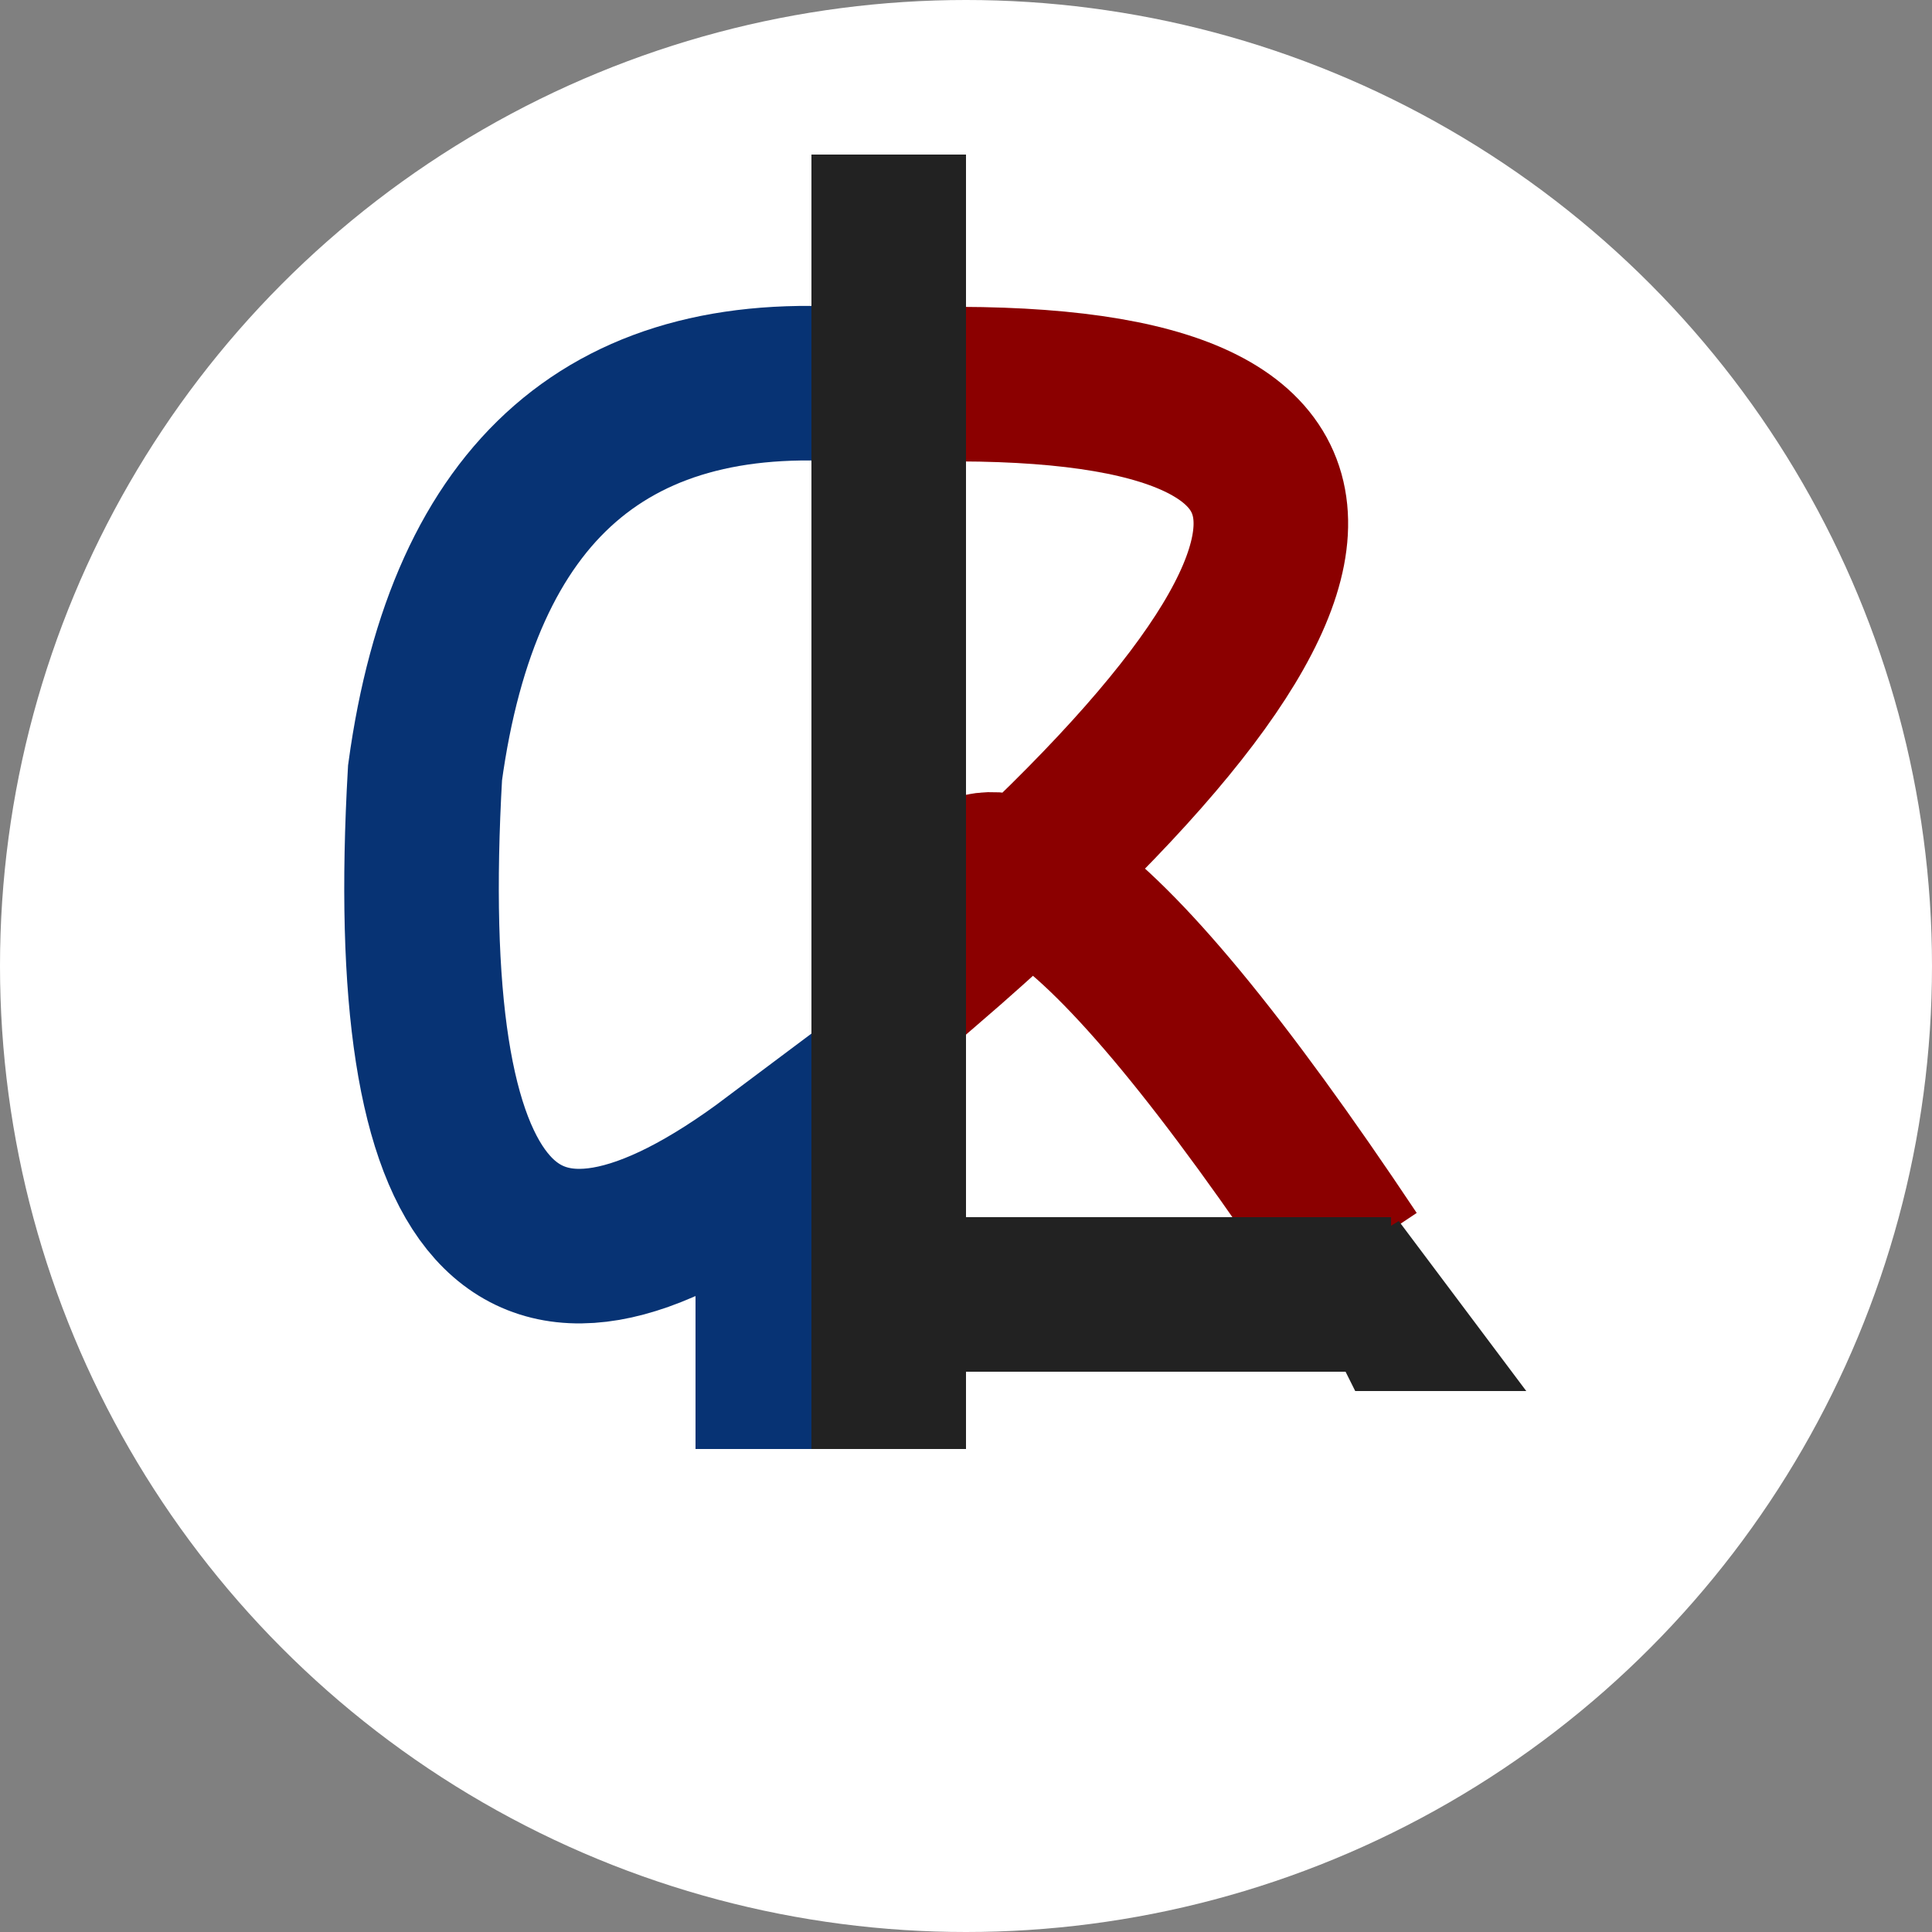 <svg width="32" height="32" viewBox="0 0 32 32" xmlns="http://www.w3.org/2000/svg">
  <rect x="0" y="0" width="32" height="32" fill="#808080" stroke="none"/>
  <!-- White background circle -->
  <circle cx="16" cy="16" r="16" fill="#ffffff"/>
  
  <!-- G shape (dark-blue) - scaled and centered -->
  <path d="M14.4,6.4 Q8,5.76 7.04,12.8 Q6.4,24 12.8,19.2 L12.8,24"
        stroke="#073374" stroke-width="2.56" fill="none" />
  
  <!-- R shape (dark-red) overlapping L - scaled and centered -->
  <path d="M14.4,6.4 Q27.2,5.76 15.36,16 Q16,11.2 22.4,20.8"
        stroke="#8b0000" stroke-width="2.56" fill="none" />
  
  <!-- Grey underline - scaled and centered -->
  <path d="M13.44,21.44 L23.04,21.44"
        stroke="#222222" stroke-width="2.56" fill="none" />
  
  <!-- L shape (grey) - scaled and centered -->
  <rect x="13.44" y="2.56" width="2.56" height="21.44" fill="#222222" />
  
  <!-- Grey triangle - scaled and centered -->
  <path d="M23.04,22.08 L23.36,22.08 L22.4,20.8 Z"
        stroke="#222222" stroke-width="1.92" fill="#222222" />
</svg> 